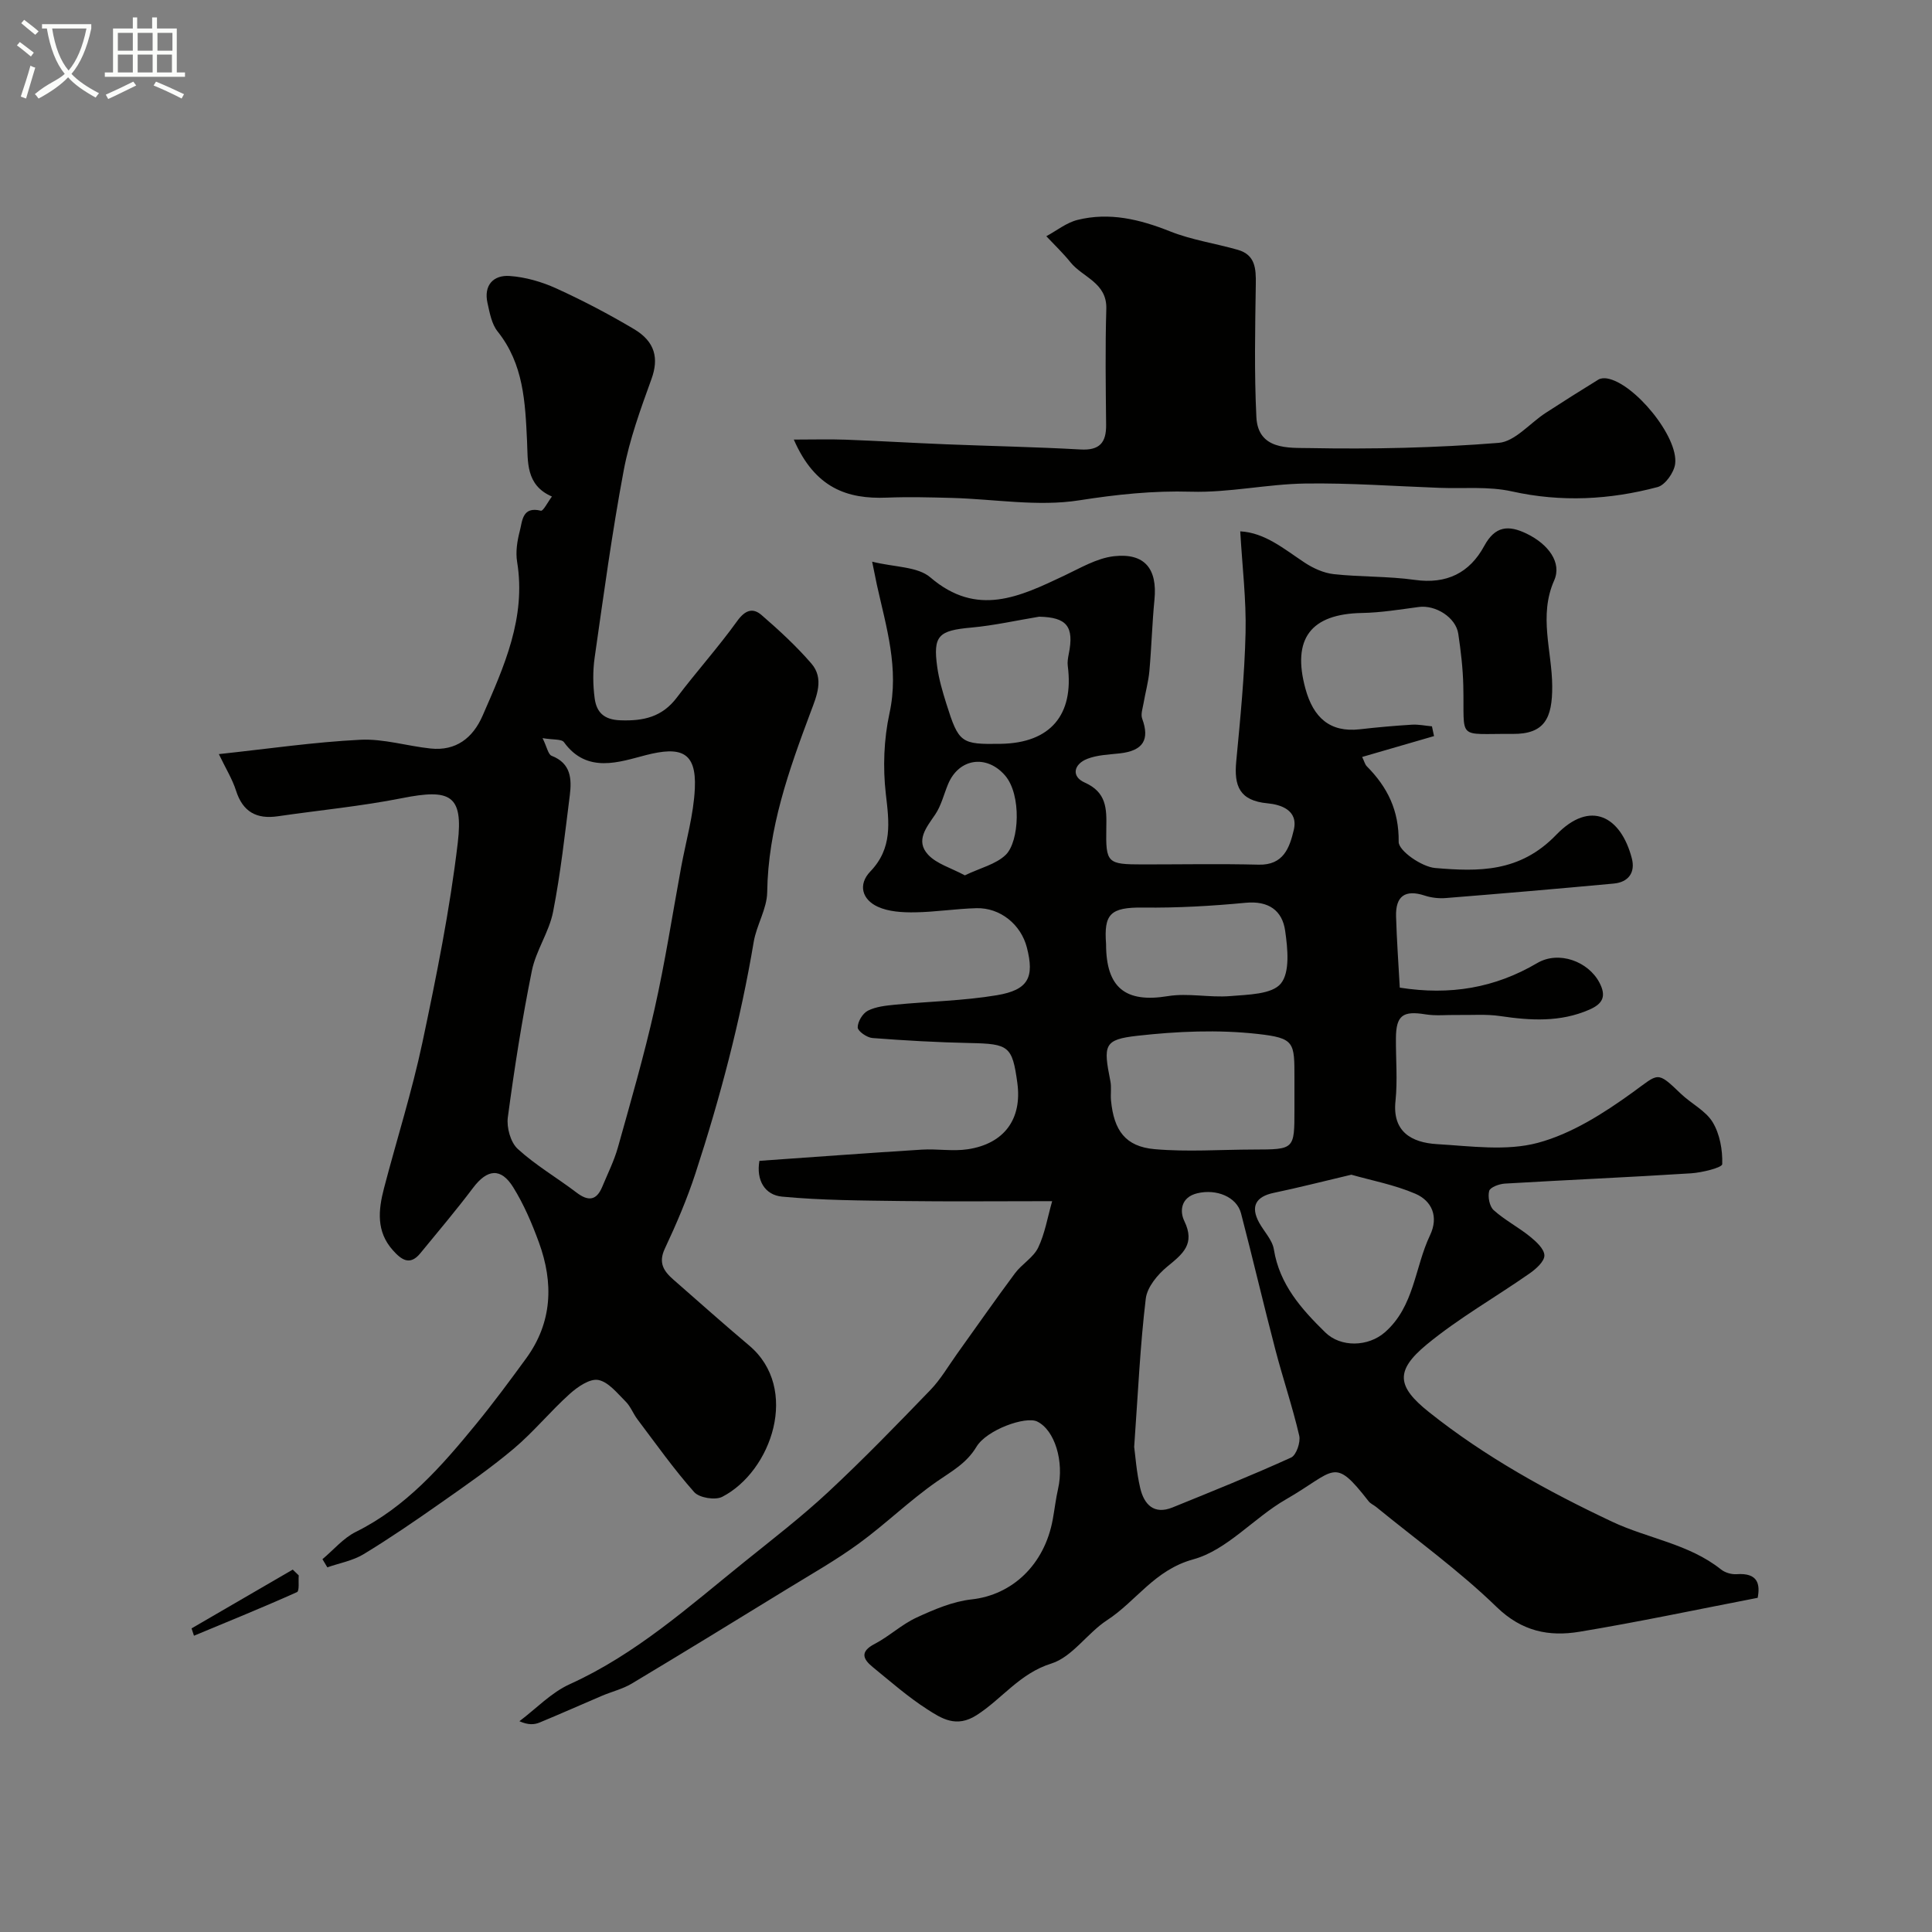 <svg enable-background="new 0 0 400 400" viewBox="0 0 400 400" xmlns="http://www.w3.org/2000/svg"><rect x="0" y="0" width="400" height="400" fill="#808080" stroke="none"/><path d="m6.4 11.7c-1-.8-1.9-1.6-2.9-2.3l.6-.7c.9.7 1.9 1.4 2.9 2.2zm-2.1 8.3c.7-2.1 1.4-4.2 2-6.4.2.1.6.3 1 .4-.7 2.3-1.3 4.4-1.9 6.4zm3-12.8c-1.1-.9-2.1-1.7-2.9-2.4l.6-.7c1 .8 2 1.5 3 2.4zm1.4-1.3v-.9h10.2v.9c-.9 4.2-2.3 7.3-4.1 9.4 1.3 1.4 3.2 2.7 5.7 4-.2.2-.4.5-.7.9-2.5-1.4-4.4-2.7-5.7-4.2-1.4 1.5-3.5 3-6.1 4.4 0 0 0 0-.1-.1-.3-.4-.5-.7-.7-.8 2.7-2.3 4.7-2.8 6.2-4.2-1.8-2.2-3-5.3-3.7-9.4zm9.2 0h-7.1c.6 3.8 1.7 6.7 3.4 8.7 1.7-2 2.9-4.8 3.7-8.7z" fill="#fbfcfa"/><path d="m31.6 3.6h.9v2.3h4.1v9.1h1.7v.9h-16.6v-.9h1.7v-9.1h4.1v-2.3h.9v2.3h3.1v-2.3zm-4 13.3.6.8c-1.9.9-3.8 1.9-5.8 2.8-.2-.3-.3-.6-.5-.9 2-.9 3.9-1.8 5.7-2.7zm-3.2-10.1v3.7h3.1v-3.7zm0 4.5v3.7h3.1v-3.7zm4.1-4.5v3.7h3.1v-3.7zm0 4.5v3.7h3.1v-3.7zm9.1 9.1c-2.1-1.1-4.1-2-5.8-2.7l.5-.8c2.2.9 4.1 1.8 5.8 2.6zm-1.9-13.6h-3.1v3.7h3.1zm-3.2 4.5v3.7h3.1v-3.7z" fill="#fbfcfa"/><g fill="#010100"><path d="m363.91 330.81c-12.58 2.43-24.7 5.01-36.91 7.03-6.29 1.04-11.91-.06-17.12-5.11-7.74-7.52-16.59-13.89-24.97-20.74-.51-.41-1.18-.68-1.56-1.18-7.33-9.41-6.76-6.33-17.14-.36-6.62 3.81-12.16 10.48-19.14 12.39-8.06 2.21-11.8 8.65-17.86 12.6-4.1 2.67-7.2 7.62-11.55 8.98-6.55 2.04-10.21 7.33-15.47 10.69-4.21 2.69-7.25.69-10.25-1.24-3.98-2.56-7.58-5.73-11.26-8.73-2.05-1.67-2.65-3.19.4-4.78 3.02-1.57 5.6-4.04 8.68-5.46 3.62-1.67 7.49-3.33 11.39-3.76 8.37-.91 15.11-7.13 16.82-16.6.38-2.09.62-4.21 1.09-6.28 1.29-5.69-.68-12.17-4.32-13.95-2.36-1.16-10.44 1.68-12.58 5.24-2.06 3.43-5.12 5.05-8.17 7.17-5.64 3.92-10.61 8.79-16.17 12.85-4.73 3.45-9.86 6.35-14.86 9.42-10.7 6.57-21.4 13.13-32.16 19.58-1.89 1.13-4.14 1.66-6.2 2.54-4.3 1.83-8.57 3.74-12.88 5.52-1.09.45-2.34.55-4.18-.27 3.46-2.6 6.59-5.94 10.45-7.68 13.65-6.19 24.63-16.04 36.08-25.27 5.88-4.74 11.88-9.36 17.4-14.5 7.29-6.79 14.24-13.96 21.16-21.13 2.11-2.19 3.68-4.9 5.46-7.4 4.01-5.59 7.94-11.24 12.05-16.76 1.42-1.91 3.8-3.25 4.8-5.31 1.4-2.91 1.93-6.24 2.9-9.62-11.13 0-21.19.1-31.24-.03-8.23-.11-16.5-.14-24.68-.91-3.59-.34-5.39-3.42-4.69-7.41 11.24-.79 22.42-1.62 33.6-2.32 3.17-.2 6.43.39 9.54-.08 7.59-1.15 11.27-6.3 10.26-13.72-1.04-7.63-1.76-8.11-9.77-8.27-6.76-.14-13.51-.52-20.25-1.04-1.12-.09-3.01-1.41-3.03-2.18-.02-1.19 1.02-2.92 2.09-3.47 1.67-.85 3.73-1.06 5.65-1.25 7.02-.68 14.13-.8 21.07-1.96 6.55-1.1 7.8-3.71 6.21-9.89-1.22-4.74-5.5-8.25-10.42-8.13-4.27.11-8.53.8-12.8.86-2.57.03-5.39-.12-7.65-1.16-3.23-1.48-4.15-4.58-1.53-7.31 4.61-4.81 3.89-10.14 3.2-16.05-.63-5.48-.41-11.31.76-16.7 2.03-9.29-.67-17.83-2.61-26.58-.24-1.1-.45-2.21-.98-4.8 4.65 1.16 9.41.98 12.06 3.26 9.67 8.29 18.52 3.97 27.71-.37 3.34-1.58 6.75-3.62 10.29-4.02 6.39-.72 9.01 2.63 8.39 8.97-.48 4.91-.61 9.86-1.05 14.78-.2 2.25-.83 4.45-1.21 6.69-.18 1.06-.62 2.29-.28 3.2 1.6 4.37.18 6.64-4.65 7.18-2.26.25-4.65.32-6.72 1.13-2.79 1.09-3.39 3.64-.53 4.91 4.52 2.01 4.55 5.39 4.47 9.36-.14 7.35.2 7.58 7.55 7.59 8 0 16-.15 24 .05 5.13.13 6.39-3.51 7.26-7.17 1-4.16-2.77-5.28-5.42-5.53-5.84-.54-6.97-3.62-6.49-8.69.84-8.85 1.72-17.73 1.93-26.61.16-6.83-.68-13.68-1.1-21.01 5.1.27 9.05 3.64 13.31 6.46 1.78 1.18 3.96 2.17 6.05 2.4 5.57.61 11.24.41 16.78 1.19 6.59.93 11.35-1.45 14.37-7.02 2.26-4.17 5.02-4.38 8.81-2.54 4.5 2.19 7.3 6 5.68 9.66-3.26 7.34-.45 14.64-.41 21.88.04 6.66-1.57 9.97-8.21 9.91-11.73-.1-9.93 1.52-10.2-9.96-.08-3.6-.51-7.21-1.04-10.78-.51-3.39-4.71-6.01-8.18-5.54-3.91.52-7.83 1.17-11.75 1.24-10.6.19-14.55 5.31-11.71 15.69 1.63 5.96 5.06 9.1 11.26 8.39 3.58-.41 7.17-.73 10.76-.95 1.38-.09 2.78.22 4.17.34.14.67.28 1.35.43 2.02-4.79 1.39-9.57 2.78-14.88 4.32.45.93.58 1.54.95 1.92 4.31 4.34 6.69 9.16 6.61 15.66-.02 1.85 4.77 5.17 7.55 5.41 8.96.76 17.52.96 25.06-6.86 7.11-7.37 13.4-3.8 15.66 4.85.76 2.91-.66 4.94-3.72 5.23-11.58 1.08-23.18 2.07-34.78 3-1.44.12-3.01-.06-4.38-.51-4.09-1.34-6.05.15-5.93 4.31.14 4.91.5 9.82.77 14.75 10.43 1.64 19.69.07 28.44-5.08 4.48-2.64 10.58-.35 12.89 4.03 1.52 2.89.65 4.42-2.11 5.62-6 2.61-12.13 2.25-18.4 1.32-2.92-.44-5.94-.18-8.91-.23-2.2-.04-4.44.22-6.59-.13-4.71-.77-6.09.21-6.12 4.97-.03 4.33.36 8.71-.09 12.99-.67 6.29 3.26 8.59 8.59 8.91 6.98.41 14.36 1.48 20.89-.27 7-1.88 13.64-6.12 19.62-10.44 5.46-3.94 4.94-4.56 10 .29 2.13 2.04 5.11 3.48 6.57 5.88 1.49 2.46 2.07 5.77 1.98 8.68-.02.72-4.15 1.75-6.43 1.9-12.85.82-25.72 1.37-38.57 2.13-1.17.07-3.04.75-3.25 1.52-.32 1.19.06 3.19.92 3.97 2.29 2.06 5.11 3.52 7.51 5.46 1.29 1.04 2.98 2.58 3 3.92.02 1.24-1.73 2.8-3.06 3.73-7.08 4.95-14.68 9.25-21.32 14.73-6.61 5.46-6.11 8.72.46 13.96 11.63 9.27 24.62 16.43 37.96 22.72 7.38 3.48 15.85 4.56 22.52 9.87.82.66 2.16 1.06 3.21.99 4.54-.34 4.9 2.16 4.39 4.89zm-129.09-31.25c.24 1.76.47 5.21 1.25 8.53.79 3.36 2.82 5.58 6.69 4.01 8.23-3.34 16.47-6.66 24.55-10.33 1.07-.49 2-3.18 1.68-4.54-1.39-5.98-3.38-11.82-4.93-17.76-2.46-9.4-4.67-18.87-7.12-28.27-.89-3.4-5.09-5.1-9.04-4.15-3.45.82-3.68 3.74-2.7 5.75 2.31 4.77-.33 6.81-3.51 9.42-2.01 1.65-4.19 4.26-4.47 6.66-1.16 9.62-1.59 19.32-2.4 30.68zm33.18-72.78c0-1.17 0-2.33 0-3.5 0-7.47.1-8.35-7.59-9.21-8.22-.92-16.72-.55-24.96.38-6.92.78-7.05 1.91-5.56 9.38.26 1.29.01 2.66.13 3.98.59 6.25 2.99 9.57 9.01 10.11 6.79.6 13.69.09 20.53.08 8.44-.02 8.44-.01 8.44-8.23 0-.99 0-1.99 0-2.99zm11.78 16.43c-5.93 1.4-10.96 2.69-16.03 3.75-3.76.78-4.89 2.82-3.06 6.17 1.02 1.86 2.73 3.58 3.05 5.54 1.17 7.28 5.69 12.33 10.62 17.17 3.24 3.19 8.93 3 12.36 0 6.12-5.35 6.17-13.42 9.35-20.09 1.82-3.81.42-7.1-3.01-8.59-4.37-1.88-9.16-2.77-13.28-3.95zm-50.78-47.74c0 9.08 4.05 12.2 12.78 10.77 4.19-.69 8.64.34 12.92-.01 3.66-.31 8.63-.34 10.48-2.59 1.93-2.34 1.42-7.27.9-10.92-.59-4.22-3.44-6.26-8.18-5.81-7.05.67-14.16 1.08-21.23.99-6.89-.08-8.13 1.4-7.67 7.57zm-13.86-67.79c-4.67.77-9.31 1.82-14.01 2.25-6.82.61-8 1.65-7.08 8.21.36 2.55 1.1 5.06 1.87 7.52 2.58 8.19 3.03 8.48 11.3 8.34 10.22-.17 15.17-5.96 13.85-16.13-.1-.79.04-1.65.2-2.45 1.16-5.72-.39-7.62-6.13-7.74zm-15.38 53.55c3.23-1.55 6.45-2.29 8.47-4.25 2.82-2.75 3.29-12.43-.13-16.41-3.8-4.41-9.58-3.61-11.82 1.8-.87 2.1-1.41 4.42-2.66 6.27-1.82 2.68-4.14 5.41-1.47 8.31 1.77 1.91 4.73 2.73 7.61 4.28z"/><path d="m114.27 102.8c-5.48-2.36-4.95-7.29-5.15-11.44-.38-8.09-.7-15.98-6.1-22.74-1.23-1.54-1.64-3.86-2.09-5.89-.82-3.68 1.23-5.83 4.6-5.59 3.28.23 6.65 1.21 9.66 2.58 5.49 2.5 10.86 5.32 16.05 8.4 4.48 2.65 5.16 6.15 3.64 10.35-2.24 6.2-4.54 12.49-5.75 18.94-2.41 12.83-4.16 25.79-6.01 38.71-.4 2.78-.37 5.69 0 8.47.38 2.8 1.84 4.42 5.31 4.54 4.82.18 8.67-.69 11.71-4.72 4.05-5.36 8.56-10.37 12.48-15.82 1.62-2.25 3.21-2.84 5.04-1.26 3.63 3.14 7.2 6.43 10.33 10.05 2.68 3.11 1.09 6.73-.15 10.03-4.52 12.07-8.82 24.13-9 37.31-.05 3.44-2.2 6.79-2.79 10.28-2.74 16.31-6.94 32.25-12.07 47.95-1.74 5.32-3.96 10.51-6.34 15.58-1.39 2.97-.19 4.68 1.8 6.42 5.21 4.55 10.36 9.16 15.65 13.61 10.59 8.91 4.67 26.07-5.56 31.34-1.45.75-4.76.21-5.81-.98-4.22-4.76-7.91-9.98-11.75-15.07-.88-1.17-1.41-2.65-2.42-3.66-1.74-1.72-3.57-4.08-5.68-4.48-1.75-.33-4.29 1.42-5.91 2.88-4.01 3.6-7.46 7.85-11.57 11.32-4.83 4.07-10.05 7.69-15.23 11.32-5.2 3.65-10.45 7.25-15.88 10.55-2.23 1.35-4.99 1.84-7.51 2.72-.34-.56-.67-1.12-1.01-1.69 2.29-1.91 4.31-4.36 6.91-5.65 10.37-5.14 17.72-13.55 24.83-22.23 3.63-4.43 7.04-9.04 10.41-13.66 5.46-7.47 5.73-15.65 2.67-24.03-1.44-3.94-3.12-7.88-5.32-11.42-2.56-4.13-5.39-3.77-8.31.1-3.49 4.63-7.25 9.07-10.93 13.56-2.18 2.66-3.95 1.31-5.69-.64-3.47-3.88-3-8.33-1.83-12.82 2.63-10.06 5.79-20 7.95-30.16 2.9-13.71 5.69-27.5 7.33-41.4 1.16-9.91-1.59-11.19-11.55-9.21-8.48 1.68-17.13 2.5-25.71 3.75-4.39.64-7.25-.9-8.65-5.3-.77-2.41-2.15-4.63-3.56-7.57 10.33-1.11 19.79-2.5 29.29-2.97 4.8-.24 9.68 1.3 14.54 1.81 5.28.56 8.77-2.2 10.78-6.8 4.42-10.14 9.05-20.25 7.14-31.87-.33-2.04.02-4.3.55-6.33.55-2.08.48-5.19 4.38-4.23.47.11 1.42-1.79 2.28-2.94zm-1.94 50.02c.92 1.87 1.16 3.38 1.88 3.66 4.02 1.56 4.18 4.8 3.76 8.18-1.02 8.06-1.9 16.16-3.46 24.12-.82 4.19-3.54 8-4.39 12.19-2.03 10.05-3.62 20.19-4.98 30.36-.28 2.1.56 5.18 2.05 6.54 3.7 3.39 8.13 5.96 12.15 9.02 2.42 1.85 4.14 1.73 5.35-1.18 1.12-2.7 2.45-5.35 3.24-8.15 2.67-9.53 5.43-19.06 7.6-28.71 2.18-9.69 3.69-19.52 5.49-29.29 1-5.44 2.59-10.86 2.84-16.34.35-7.62-2.95-8.72-10.14-6.88-5.41 1.39-12.17 3.94-16.95-2.67-.5-.7-2.28-.47-4.44-.85z"/><path d="m164.35 91.01c4.12 0 7.43-.1 10.72.02 6.96.26 13.91.68 20.87.96 9.26.37 18.53.55 27.78 1.07 3.94.22 5.33-1.41 5.29-5.11-.08-7.99-.2-16 .04-23.98.17-5.47-4.9-6.52-7.43-9.68-1.53-1.9-3.32-3.6-4.99-5.38 2.14-1.16 4.17-2.81 6.46-3.38 6.61-1.64 12.88-.13 19.15 2.37 4.47 1.78 9.37 2.49 14.03 3.82 3.64 1.04 3.78 3.89 3.73 7.11-.14 9.18-.33 18.38.12 27.53.34 6.88 6.78 6.33 10.91 6.41 13.08.25 26.22-.04 39.25-1.08 3.37-.27 6.45-4.06 9.7-6.18 3.62-2.35 7.27-4.66 10.95-6.92.47-.29 1.2-.33 1.76-.24 5.62.9 14.85 12.07 14.13 17.7-.23 1.78-2.06 4.37-3.63 4.79-9.93 2.64-19.93 3.17-30.16.9-4.84-1.08-10.03-.55-15.06-.74-9.26-.34-18.53-1.03-27.78-.89-7.87.12-15.75 1.92-23.58 1.69-7.88-.23-15.4.57-23.19 1.79-8.54 1.34-17.53-.26-26.32-.5-4.49-.12-9-.24-13.49-.06-8.2.33-14.88-1.96-19.26-12.02z"/><path d="m39.66 337.14c6.98-4.06 13.97-8.11 20.95-12.17.41.4.83.8 1.24 1.2-.1 1.2.17 3.23-.36 3.46-7.04 3.16-14.2 6.06-21.33 9.03-.16-.5-.33-1.01-.5-1.52z"/></g></svg>